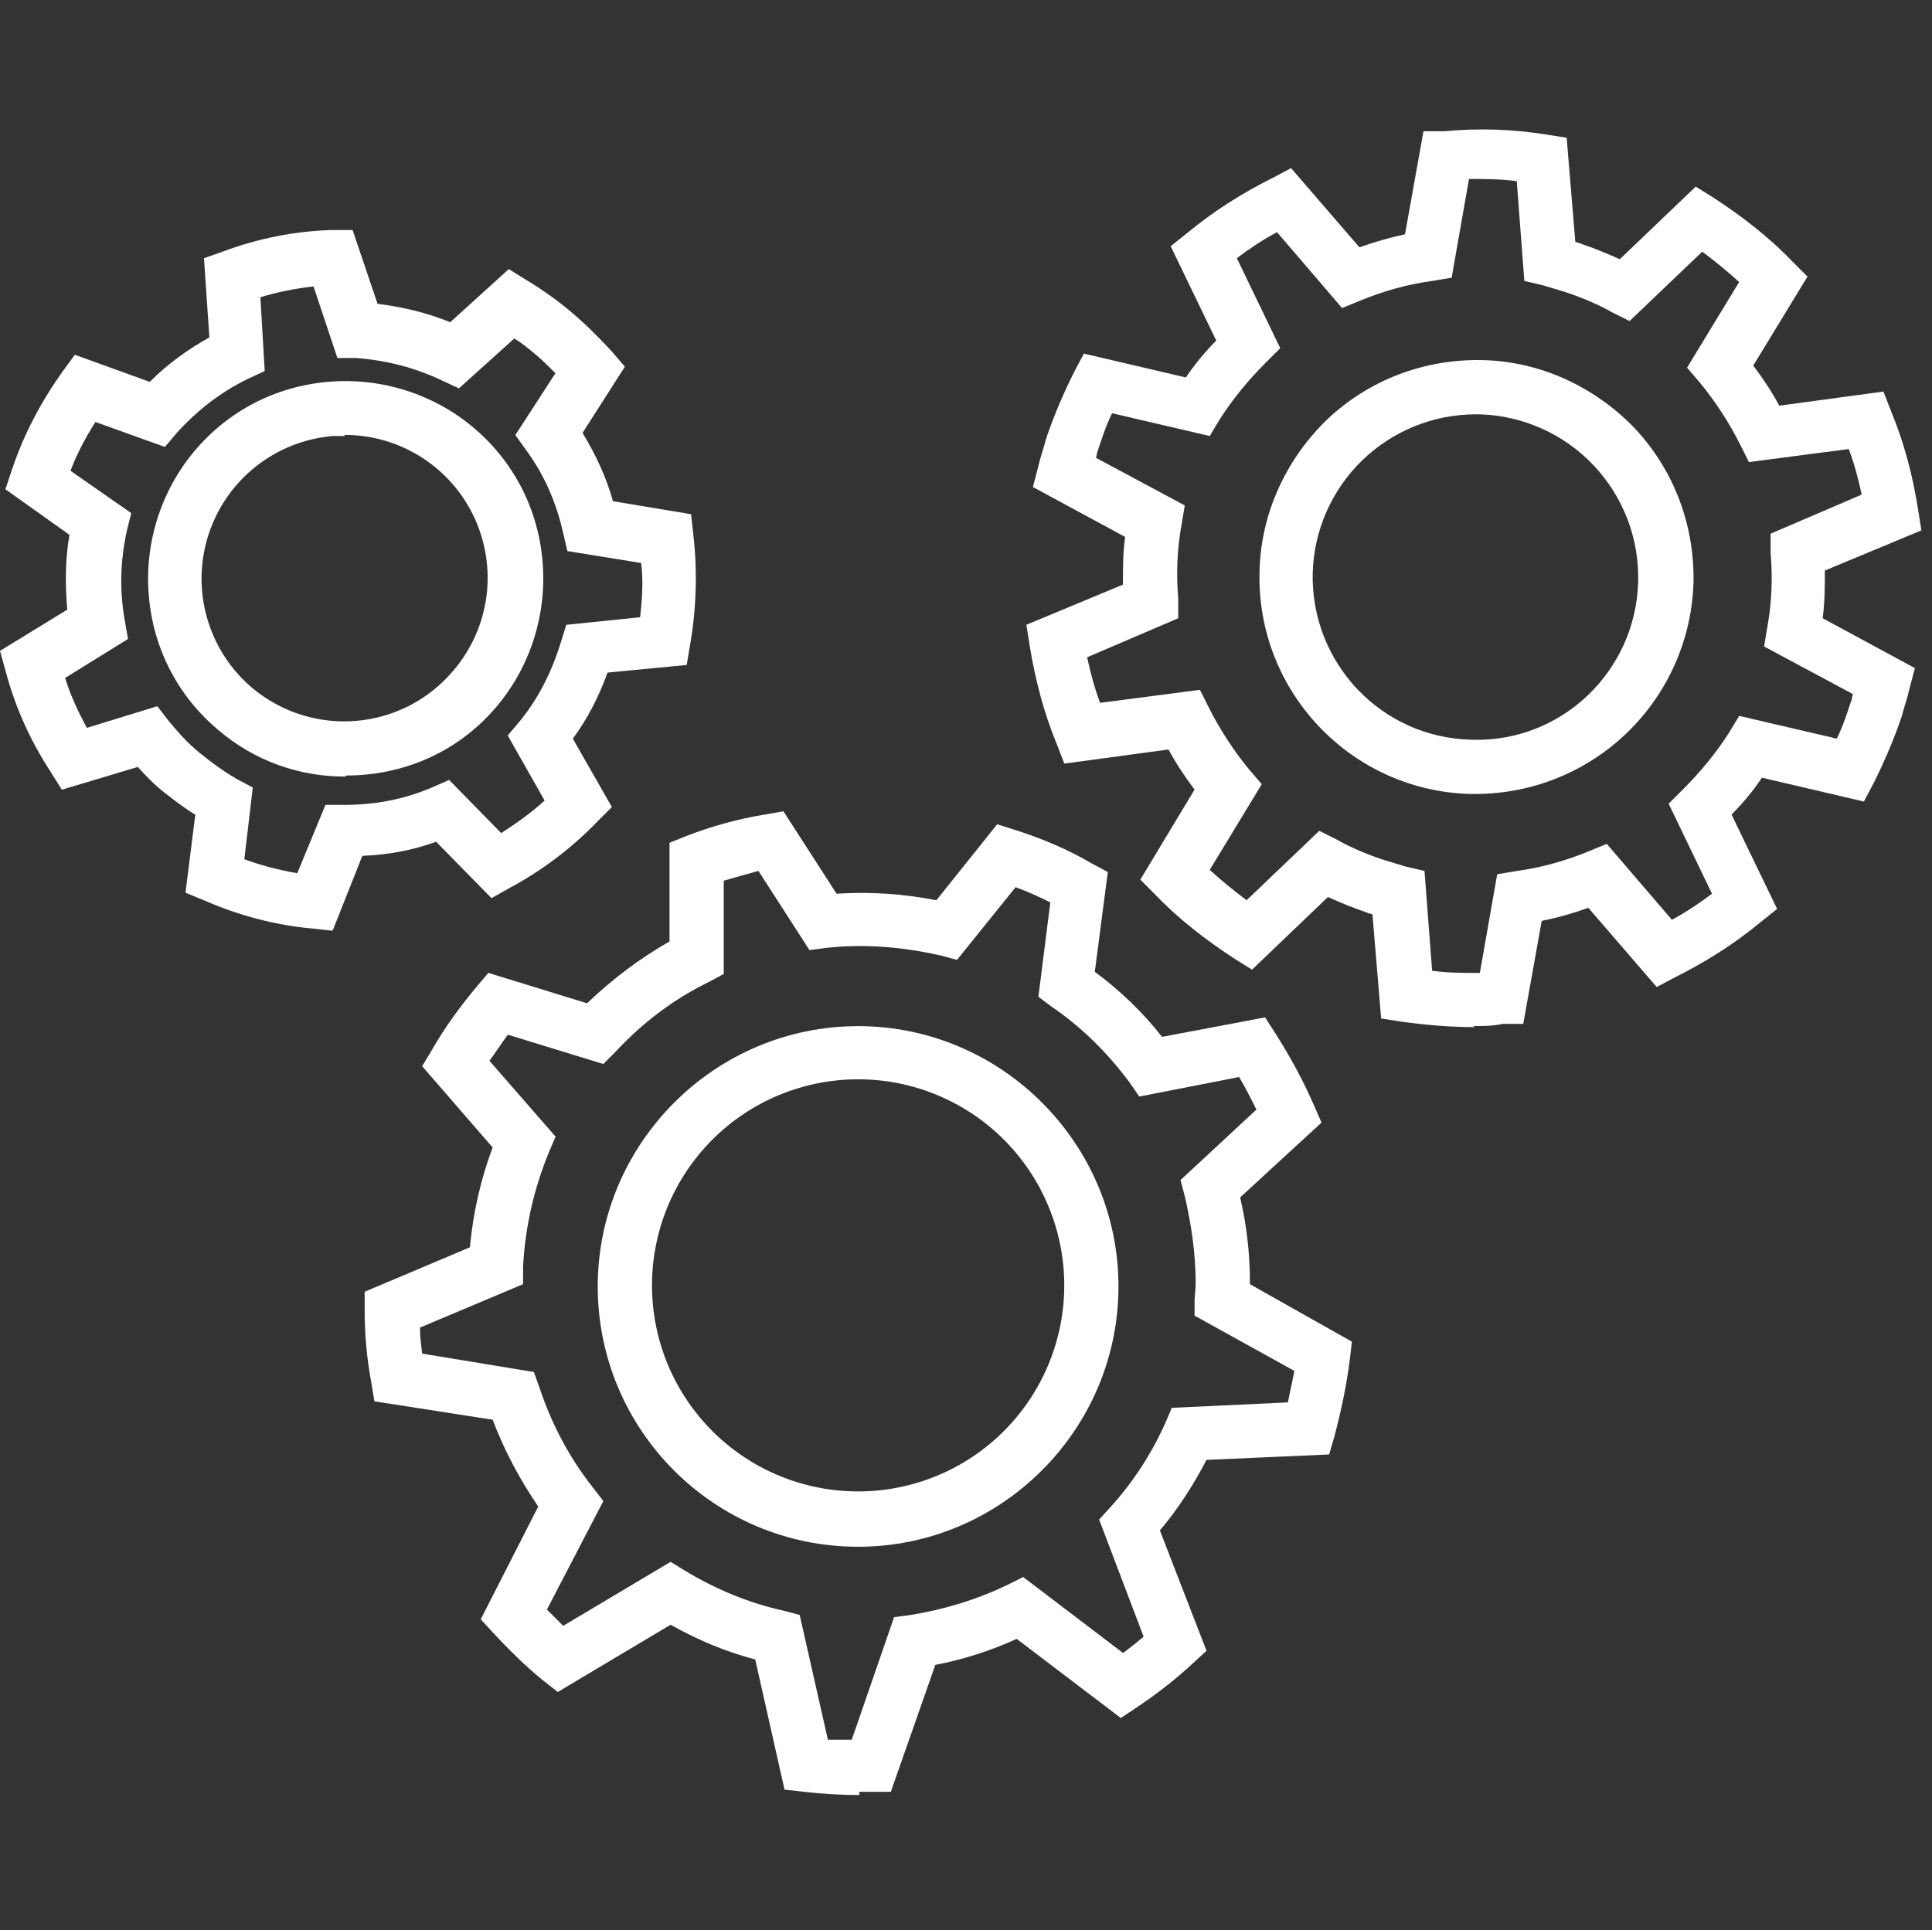 <?xml version="1.0" encoding="UTF-8"?> <svg xmlns="http://www.w3.org/2000/svg" viewBox="0 0 50.031 50" fill="none"><rect x="0" y="0" width="50.031" height="50" fill="#333333" stroke="none"/><path d="M8.597 24.107L8.091 24.051C7.136 23.966 6.181 23.714 5.282 23.32L4.804 23.124L5.057 21.101C4.776 20.932 4.523 20.736 4.27 20.539C4.017 20.342 3.793 20.118 3.568 19.865L1.601 20.455L1.32 20.005C0.787 19.191 0.393 18.32 0.14 17.364L0 16.859L1.742 15.791C1.686 15.145 1.686 14.499 1.798 13.853L0.14 12.673L0.309 12.167C0.618 11.24 1.068 10.397 1.629 9.611L1.938 9.189L3.877 9.891C4.326 9.442 4.86 9.049 5.422 8.74L5.282 6.689L5.759 6.52C6.658 6.183 7.613 5.986 8.597 5.958H9.131L9.777 7.869C10.423 7.953 11.041 8.093 11.659 8.346L13.176 6.97L13.626 7.251C14.047 7.503 14.44 7.784 14.805 8.093C15.171 8.402 15.508 8.74 15.845 9.105L16.182 9.498L15.086 11.212C15.424 11.774 15.704 12.364 15.873 12.982L17.896 13.319L17.952 13.825C18.064 14.78 18.036 15.763 17.868 16.718L17.783 17.224L15.733 17.421C15.508 18.039 15.227 18.601 14.834 19.134L15.845 20.904L15.48 21.269C14.805 21.972 14.019 22.562 13.176 23.011L12.727 23.264L11.294 21.803C10.676 22.028 10.058 22.14 9.383 22.168L8.625 24.079L8.597 24.107ZM6.321 22.253C6.771 22.421 7.22 22.534 7.698 22.618L8.428 20.848H8.906C9.72 20.848 10.451 20.708 11.181 20.399L11.631 20.202L12.979 21.579C13.373 21.326 13.766 21.045 14.103 20.736L13.148 19.05L13.457 18.685C13.963 18.067 14.3 17.364 14.525 16.634L14.665 16.184L16.575 15.988C16.632 15.51 16.66 15.033 16.603 14.583L14.693 14.274L14.581 13.797C14.412 13.038 14.103 12.308 13.626 11.661L13.345 11.268L14.384 9.667C14.215 9.498 14.047 9.33 13.878 9.189C13.71 9.049 13.513 8.88 13.317 8.768L11.884 10.06L11.462 9.863C10.76 9.526 10.001 9.33 9.215 9.273H8.737L8.119 7.419C7.642 7.475 7.192 7.56 6.743 7.7L6.855 9.611L6.433 9.807C5.731 10.144 5.113 10.622 4.579 11.212L4.27 11.577L2.472 10.931C2.219 11.324 1.995 11.746 1.826 12.195L3.399 13.291L3.287 13.74C3.118 14.499 3.09 15.285 3.231 16.072L3.315 16.55L1.686 17.561C1.826 18.011 2.023 18.432 2.248 18.853L4.074 18.292L4.355 18.657C4.607 18.966 4.86 19.247 5.169 19.5C5.478 19.752 5.787 19.977 6.124 20.174L6.546 20.399L6.321 22.309V22.253Z" fill="white"></path><path d="M8.938 20.115C7.758 20.115 6.606 19.722 5.651 18.907C4.611 18.036 3.965 16.8 3.853 15.423C3.74 14.075 4.162 12.726 5.033 11.687C5.903 10.647 7.14 10.001 8.516 9.889C9.865 9.776 11.213 10.198 12.253 11.069C13.292 11.94 13.938 13.176 14.051 14.552C14.163 15.901 13.742 17.249 12.871 18.289C11.859 19.497 10.427 20.087 8.966 20.087L8.938 20.115ZM8.938 11.293H8.629C7.898 11.353 7.201 11.627 6.627 12.082C6.052 12.537 5.625 13.152 5.399 13.849C5.174 14.546 5.16 15.295 5.36 16C5.56 16.705 5.964 17.336 6.522 17.811C8.095 19.132 10.427 18.935 11.747 17.362C12.206 16.822 12.5 16.163 12.595 15.461C12.689 14.76 12.581 14.046 12.282 13.404C11.984 12.762 11.507 12.22 10.909 11.841C10.311 11.461 9.617 11.262 8.91 11.265L8.938 11.293ZM22.254 46.495C21.777 46.495 21.299 46.467 20.821 46.411L20.316 46.355L19.557 42.983C18.799 42.787 18.068 42.478 17.366 42.084L14.444 43.826L14.051 43.517C13.601 43.152 13.18 42.73 12.786 42.309L12.449 41.944L13.938 39.022C13.461 38.32 13.067 37.589 12.758 36.774L9.696 36.297L9.612 35.791C9.499 35.18 9.442 34.559 9.443 33.937V33.459L12.168 32.308C12.253 31.409 12.449 30.538 12.758 29.723L10.932 27.616L11.185 27.195C11.522 26.605 11.916 26.071 12.337 25.565L12.646 25.2L15.203 25.987C15.849 25.369 16.551 24.835 17.338 24.385V21.829L17.759 21.66C18.405 21.407 19.108 21.211 19.81 21.098L20.288 21.014L21.664 23.149C22.535 23.093 23.378 23.149 24.249 23.318L25.822 21.351L26.272 21.492C26.974 21.716 27.648 21.997 28.266 22.362L28.688 22.587L28.351 25.172C28.997 25.649 29.587 26.211 30.092 26.857L32.761 26.352L33.014 26.745C33.407 27.363 33.744 27.981 34.025 28.627L34.222 29.077L32.115 31.015C32.284 31.746 32.368 32.476 32.368 33.207V33.263L35.009 34.752L34.953 35.229C34.868 35.904 34.728 36.55 34.559 37.196L34.419 37.674L31.244 37.814C30.907 38.46 30.514 39.078 30.036 39.64L31.244 42.759L30.907 43.068C30.458 43.489 29.952 43.882 29.446 44.219L29.025 44.5L26.328 42.45C25.654 42.759 24.951 42.983 24.221 43.124L23.069 46.411H22.254V46.495ZM21.467 45.062H22.057L23.153 41.888L23.575 41.832C24.445 41.691 25.288 41.438 26.103 41.045L26.496 40.848L29.081 42.815C29.277 42.674 29.446 42.534 29.615 42.393L28.463 39.359L28.744 39.05C29.334 38.404 29.811 37.674 30.177 36.859L30.345 36.466L33.351 36.325L33.52 35.51L30.935 34.078V33.656C30.935 33.656 30.963 33.375 30.963 33.235C30.963 32.476 30.851 31.718 30.682 30.987L30.57 30.566L32.536 28.74C32.396 28.459 32.255 28.178 32.087 27.897L29.502 28.403L29.25 28.037C28.688 27.279 28.013 26.605 27.227 26.071L26.89 25.818L27.199 23.374C26.918 23.233 26.609 23.093 26.3 22.98L24.783 24.863L24.361 24.75C23.378 24.526 22.367 24.441 21.383 24.554L20.962 24.61L19.641 22.559C19.332 22.643 19.023 22.728 18.742 22.812V25.228L18.377 25.425C17.45 25.874 16.635 26.492 15.933 27.251L15.624 27.56L13.152 26.801C12.983 27.026 12.843 27.251 12.674 27.476L14.388 29.442L14.219 29.835C13.826 30.791 13.601 31.774 13.545 32.813V33.263L10.876 34.387C10.876 34.611 10.904 34.836 10.932 35.061L13.826 35.538L13.966 35.932C14.275 36.859 14.725 37.73 15.343 38.516L15.624 38.881L14.163 41.691L14.585 42.112L17.366 40.455L17.731 40.68C18.518 41.157 19.389 41.522 20.288 41.719L20.709 41.832L21.439 45.062H21.467Z" fill="white"></path><path d="M22.222 40.064C18.485 40.064 15.479 37.03 15.479 33.322C15.479 29.613 18.513 26.579 22.222 26.579C25.93 26.579 28.964 29.613 28.964 33.322C28.964 37.03 25.93 40.064 22.222 40.064ZM22.222 27.956C21.521 27.956 20.827 28.094 20.179 28.362C19.531 28.63 18.943 29.023 18.447 29.519C17.952 30.015 17.558 30.603 17.29 31.251C17.022 31.899 16.884 32.592 16.884 33.293C16.884 33.995 17.022 34.689 17.29 35.336C17.558 35.984 17.952 36.572 18.447 37.068C18.943 37.564 19.531 37.957 20.179 38.225C20.827 38.493 21.521 38.631 22.222 38.631C22.923 38.631 23.617 38.493 24.264 38.225C24.912 37.957 25.501 37.564 25.996 37.068C26.492 36.572 26.885 35.984 27.153 35.336C27.422 34.689 27.56 33.995 27.56 33.293C27.56 32.592 27.422 31.899 27.153 31.251C26.885 30.603 26.492 30.015 25.996 29.519C25.501 29.023 24.912 28.63 24.264 28.362C23.617 28.094 22.923 27.956 22.222 27.956Z" fill="white"></path><path d="M38.182 26.605C37.564 26.605 36.918 26.549 36.3 26.465L35.766 26.381L35.541 23.684C35.541 23.684 35.429 23.656 35.373 23.628C35.035 23.515 34.698 23.375 34.389 23.234L32.423 25.116L31.973 24.836C31.243 24.358 30.54 23.824 29.922 23.178L29.529 22.785L30.934 20.453C30.681 20.116 30.456 19.779 30.259 19.413L27.562 19.779L27.366 19.273C27.029 18.458 26.804 17.587 26.663 16.716L26.579 16.183L29.079 15.143C29.079 14.722 29.079 14.328 29.136 13.907L26.748 12.615L26.888 12.081C26.944 11.828 27.029 11.603 27.085 11.379C27.281 10.789 27.534 10.199 27.815 9.637L28.068 9.159L30.709 9.777C30.934 9.44 31.215 9.103 31.496 8.822L30.316 6.378L30.737 6.041C31.411 5.479 32.17 5.001 32.956 4.608L33.434 4.355L35.204 6.406C35.597 6.266 35.991 6.153 36.384 6.069L36.862 3.4H37.395C38.294 3.316 39.165 3.344 40.036 3.484L40.57 3.568L40.795 6.266C40.795 6.266 40.907 6.294 40.963 6.322C41.3 6.434 41.637 6.575 41.946 6.715L43.913 4.833L44.363 5.114C45.093 5.591 45.795 6.125 46.413 6.771L46.807 7.165L45.402 9.468C45.655 9.805 45.88 10.142 46.076 10.508L48.773 10.142L48.97 10.648C49.307 11.463 49.532 12.306 49.672 13.205L49.756 13.738L47.256 14.778C47.256 15.199 47.256 15.593 47.2 16.014L49.588 17.306L49.448 17.84C49.391 18.093 49.307 18.318 49.251 18.543C49.054 19.132 48.801 19.722 48.52 20.284L48.267 20.762L45.627 20.144C45.402 20.481 45.121 20.818 44.84 21.099L46.02 23.543L45.599 23.88C44.924 24.442 44.166 24.92 43.379 25.313L42.902 25.566L41.132 23.515C40.738 23.656 40.345 23.768 39.924 23.852L39.446 26.521H38.912C38.659 26.577 38.407 26.577 38.154 26.577L38.182 26.605ZM37.086 25.145C37.508 25.201 37.901 25.201 38.322 25.201L38.772 22.644L39.278 22.56C39.896 22.476 40.514 22.307 41.132 22.054L41.609 21.858L43.295 23.824C43.66 23.628 43.997 23.403 44.334 23.15L43.211 20.818L43.576 20.453C44.026 20.003 44.447 19.498 44.784 18.964L45.037 18.543L47.565 19.132C47.734 18.795 47.846 18.43 47.959 18.093C47.959 18.065 47.959 18.037 47.987 17.981L45.683 16.745L45.767 16.239C45.88 15.621 45.908 14.975 45.852 14.328V13.823L48.211 12.811C48.127 12.418 48.015 11.997 47.874 11.631L45.29 11.969L45.065 11.519C44.784 10.957 44.419 10.395 44.026 9.918L43.688 9.524L45.037 7.305C44.728 7.024 44.419 6.771 44.082 6.518L42.199 8.316L41.75 8.092C41.356 7.867 40.935 7.698 40.514 7.558L39.952 7.389L39.474 7.277L39.278 4.692C38.856 4.636 38.463 4.636 38.041 4.636L37.592 7.193L37.086 7.277C36.468 7.361 35.85 7.53 35.232 7.783L34.754 7.979L33.069 6.013C32.704 6.209 32.366 6.434 32.029 6.687L33.153 9.019L32.788 9.384C32.338 9.833 31.917 10.339 31.58 10.873L31.327 11.294L28.799 10.704C28.63 11.041 28.518 11.407 28.405 11.744C28.405 11.772 28.405 11.8 28.377 11.856L30.681 13.092L30.596 13.598C30.484 14.216 30.456 14.862 30.512 15.508V16.014L28.152 17.025C28.237 17.419 28.349 17.84 28.489 18.205L31.074 17.868L31.299 18.318C31.58 18.88 31.945 19.442 32.338 19.919L32.675 20.312L31.327 22.532C31.636 22.813 31.945 23.066 32.282 23.318L34.164 21.52L34.614 21.745C35.007 21.97 35.429 22.139 35.85 22.279L36.412 22.448L36.889 22.56L37.086 25.145Z" fill="white"></path><path d="M38.208 20.565H38.068C34.977 20.481 32.533 17.896 32.617 14.806C32.646 13.317 33.292 11.912 34.359 10.873C35.455 9.833 36.887 9.299 38.376 9.327C39.865 9.356 41.27 10.002 42.31 11.069C43.349 12.165 43.883 13.598 43.855 15.087C43.811 16.55 43.201 17.939 42.153 18.961C41.104 19.983 39.7 20.558 38.236 20.565H38.208ZM38.208 10.732C37.11 10.735 36.057 11.164 35.27 11.93C34.484 12.695 34.026 13.737 33.994 14.834C33.938 17.166 35.764 19.104 38.096 19.16C40.427 19.245 42.366 17.39 42.422 15.059C42.449 13.942 42.032 12.86 41.264 12.049C40.495 11.239 39.437 10.765 38.32 10.732H38.208Z" fill="white"></path></svg> 